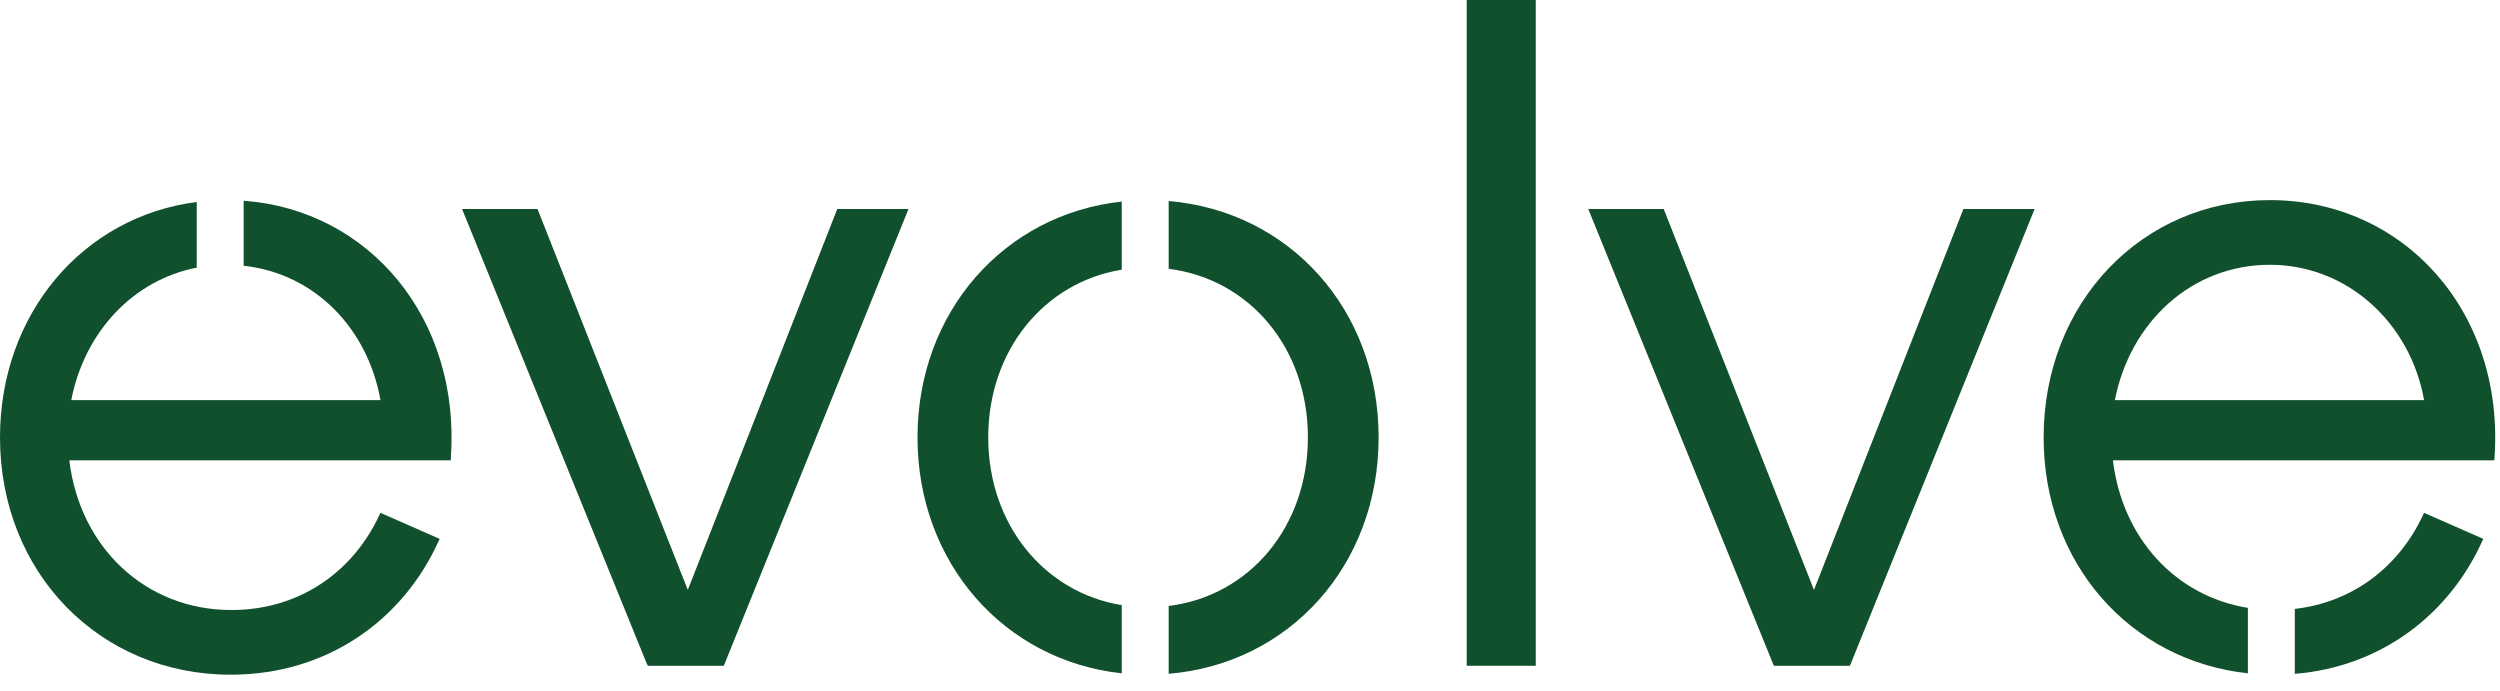 <svg width="257" height="71" viewBox="0 0 257 71" fill="none" xmlns="http://www.w3.org/2000/svg">
<path d="M233.341 20.571C220.153 20.571 210.085 31.151 210.085 44.965C210.085 57.933 218.988 67.918 231.081 69.216V62.488C223.619 61.283 218.16 55.28 217.209 47.325H256.412L256.433 47.096C257.5 32.083 247.157 20.571 233.341 20.571ZM217.41 41.135C218.988 33.044 225.362 27.22 233.341 27.22C241.321 27.22 247.791 33.217 249.197 41.135H217.41ZM249.403 52.812L249.191 52.719L249.093 52.934C246.591 58.306 241.837 61.921 235.905 62.596V69.273C244.856 68.535 251.781 63.126 255.172 55.631L255.281 55.394L255.047 55.294L249.403 52.812Z" fill="#10502C"/>
<path d="M182.295 68.29L182.357 68.441H190.171L190.233 68.29L209.018 21.833L209.155 21.482H201.838L186.477 60.645L171.091 21.64L171.029 21.482H163.27L163.414 21.833L182.288 68.29H182.295Z" fill="#10502C"/>
<path d="M150.777 68.441H157.875V0H150.777V68.441Z" fill="#10502C"/>
<path d="M120.14 20.665V27.636C128.45 28.669 134.452 35.77 134.452 44.965C134.452 54.161 128.45 61.262 120.14 62.294V69.266C132.536 68.233 141.722 58.134 141.722 44.965C141.722 31.797 132.536 21.712 120.14 20.665ZM115.316 27.723V20.722C103.223 22.027 94.32 32.083 94.32 44.965C94.32 57.847 103.223 67.918 115.316 69.216V62.208C107.371 60.917 101.59 53.938 101.59 44.965C101.59 35.992 107.371 29.013 115.316 27.723Z" fill="#10502C"/>
<path d="M66.53 68.29L66.592 68.441H74.406L74.468 68.29L93.253 21.833L93.39 21.482H86.072L70.706 60.645L55.319 21.64L55.257 21.482H47.498L47.642 21.833L66.516 68.29H66.53Z" fill="#10502C"/>
<path d="M25.048 20.636V27.321C32.394 28.117 37.81 33.797 39.112 41.135H7.325C8.696 34.099 13.699 28.784 20.224 27.514V20.765C8.558 22.25 0 32.234 0 44.965C0 58.88 10.254 69.359 23.704 69.359C33.675 69.359 41.434 63.707 45.086 55.631L45.197 55.394L44.962 55.294L39.319 52.812L39.112 52.719L39.009 52.934C36.225 58.909 30.664 62.71 23.794 62.71C14.925 62.71 8.193 56.241 7.125 47.325H46.334L46.347 47.096C47.367 32.736 37.961 21.582 25.048 20.636Z" fill="#10502C"/>
</svg>
